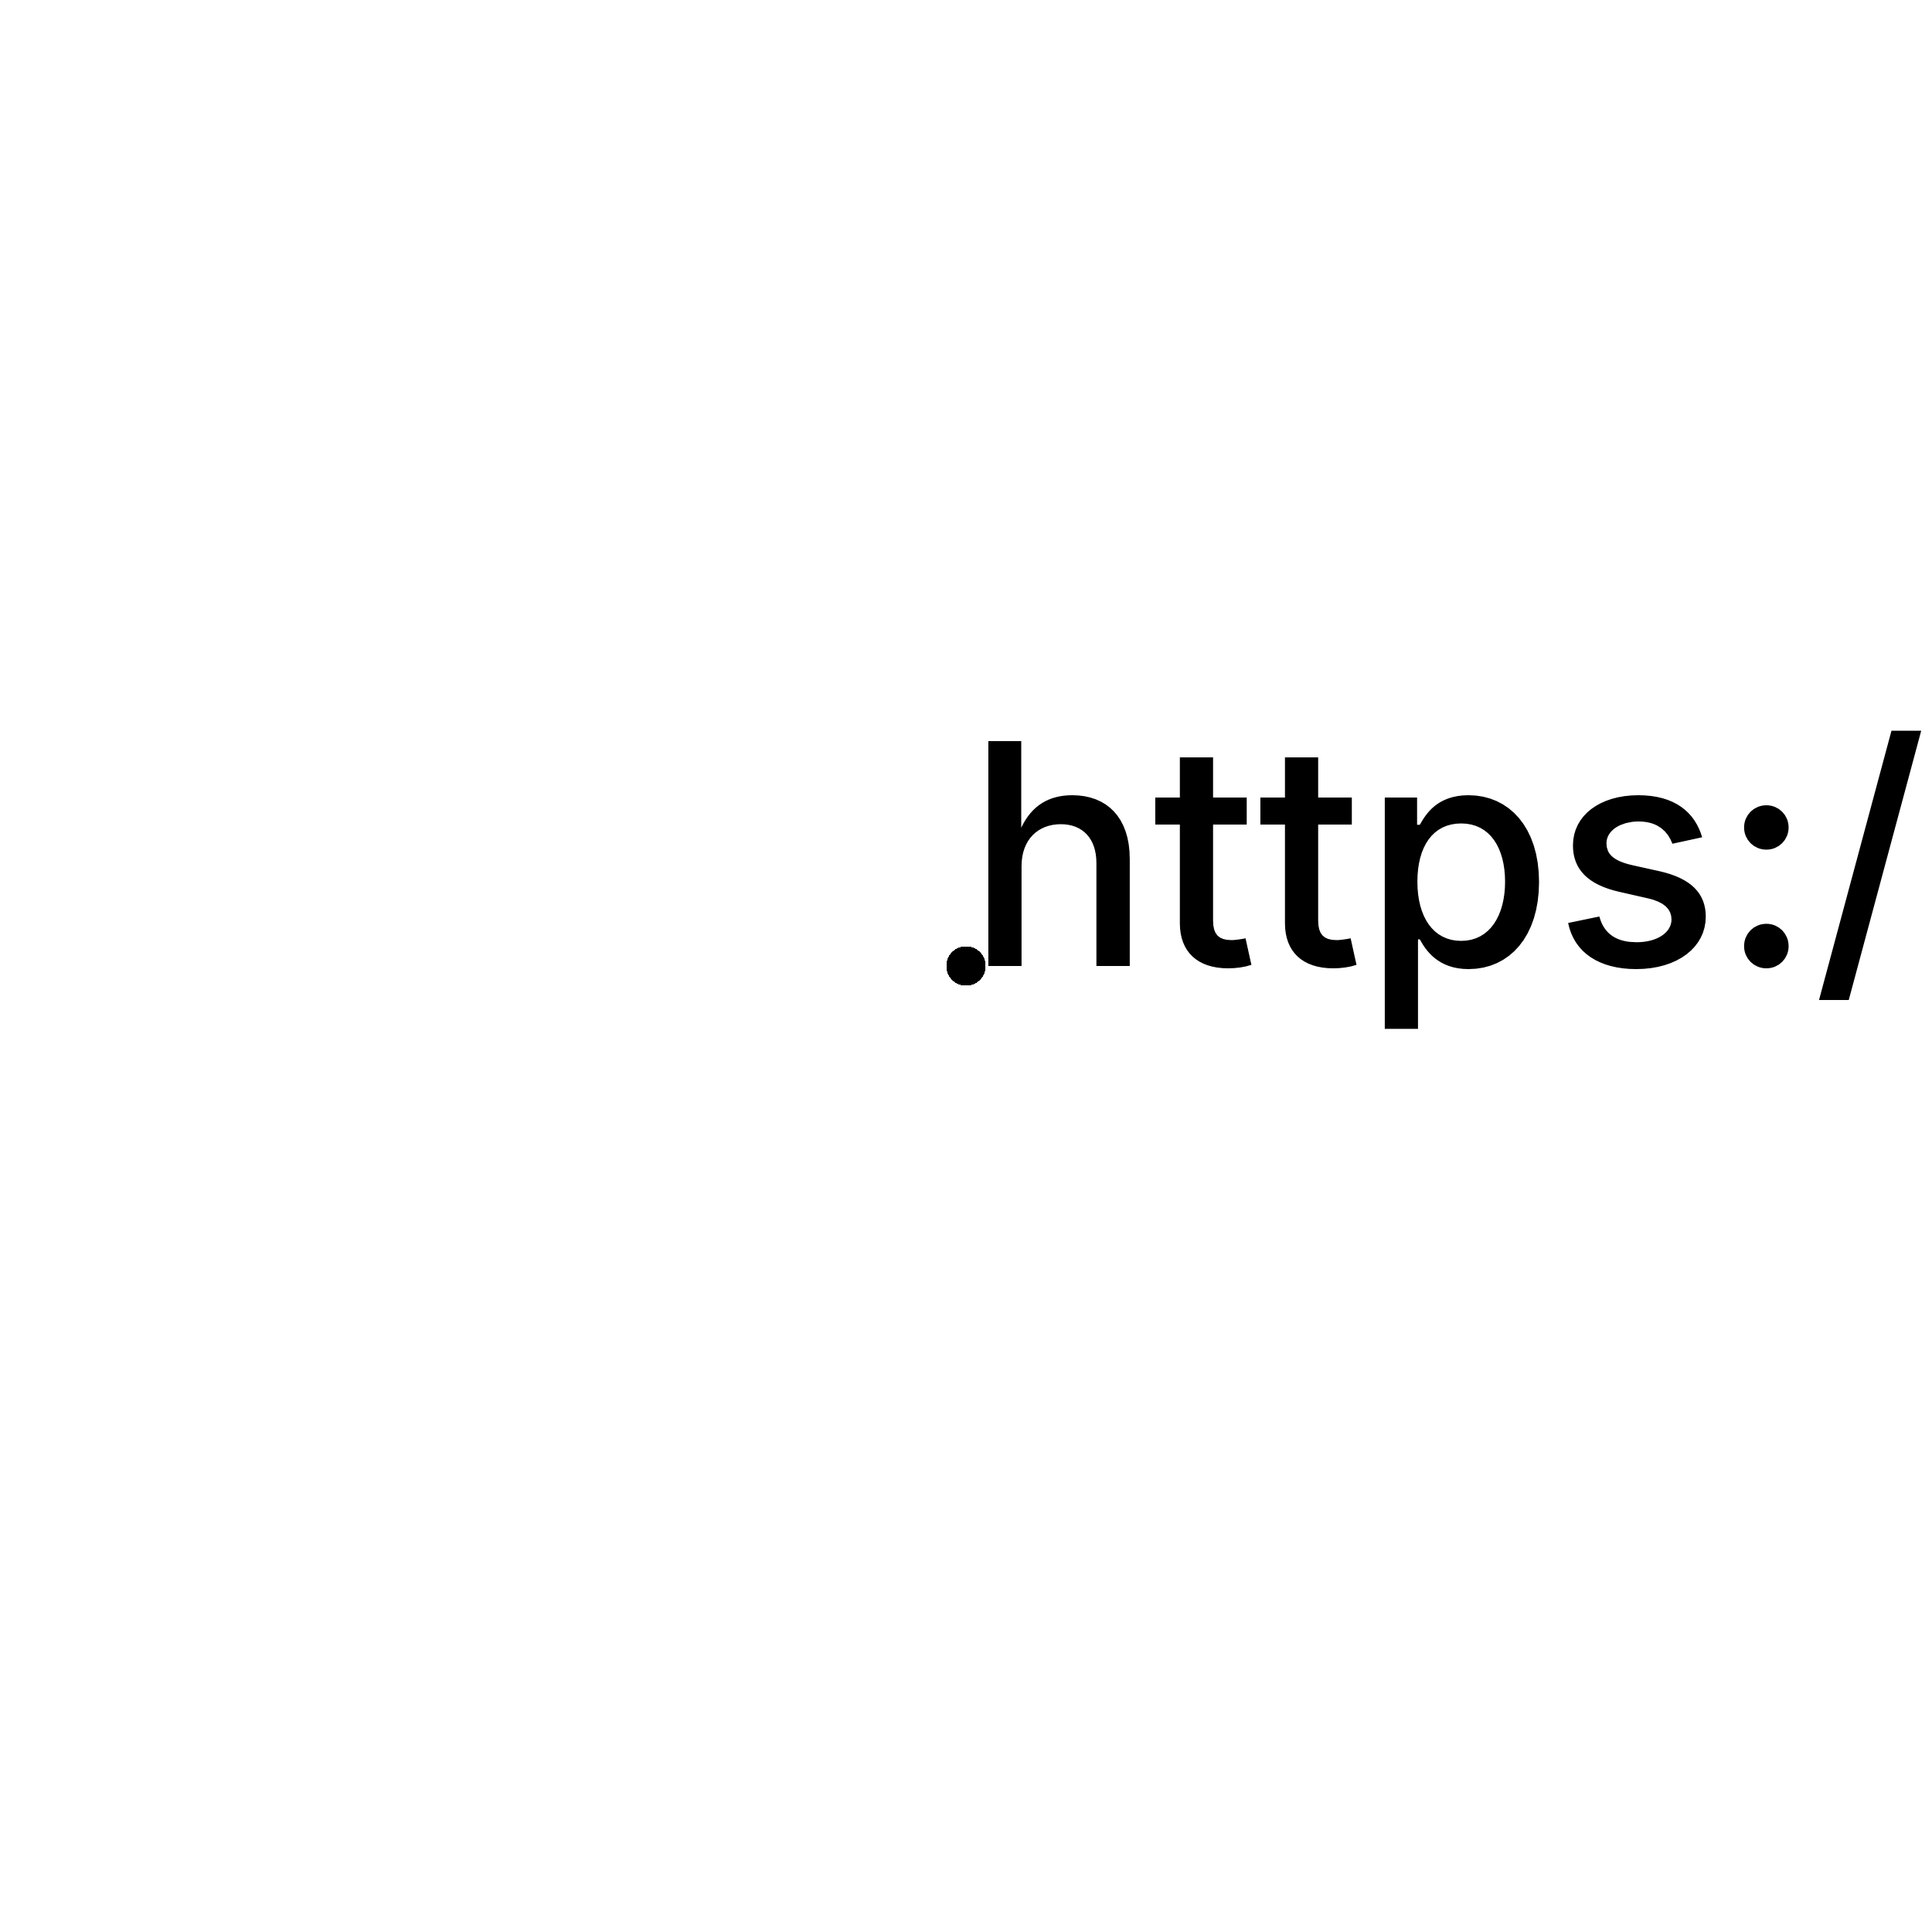 <?xml version="1.0" encoding="UTF-8"?>
<!DOCTYPE svg>
<svg
  data-animation-duration="240s"
  viewBox="-50 -50 100 100"
>
  <title>
    ANIMATION 30 - VARIATION E
  </title>
  <desc>
    <p>See this animation in action here: <a href="https://andrew.wang-hoyer.com/experiments/svg-animations/30/e" target="_blank" rel="noopener">https://andrew.wang-hoyer.com/experiments/svg-animations/30/e</a>.</p>
    <p>Generator source code : <a href="https://github.com/ndrwhr/svg-animation-src/tree/master/site/_svgs/generators/animations/30/e.js" target="_blank" rel="noopener">https://github.com/ndrwhr/svg-animation-src/tree/master/site/_svgs/generators/animations/30/e.js</a>.</p>
    <p>All generated files and source code are released under the following license:</p>
    <p>MIT License</p>
    <p>Copyright (c) 2018-present Andrew Hoyer</p>
    <p>Permission is hereby granted, free of charge, to any person obtaining a copy of this software and associated documentation files (the &quot;Software&quot;), to deal in the Software without restriction, including without limitation the rights to use, copy, modify, merge, publish, distribute, sublicense, and/or sell copies of the Software, and to permit persons to whom the Software is furnished to do so, subject to the following conditions:</p>
    <p>The above copyright notice and this permission notice shall be included in all copies or substantial portions of the Software.</p>
    <p>THE SOFTWARE IS PROVIDED &quot;AS IS&quot;, WITHOUT WARRANTY OF ANY KIND, EXPRESS OR IMPLIED, INCLUDING BUT NOT LIMITED TO THE WARRANTIES OF MERCHANTABILITY, FITNESS FOR A PARTICULAR PURPOSE AND NONINFRINGEMENT. IN NO EVENT SHALL THE AUTHORS OR COPYRIGHT HOLDERS BE LIABLE FOR ANY CLAIM, DAMAGES OR OTHER LIABILITY, WHETHER IN AN ACTION OF CONTRACT, TORT OR OTHERWISE, ARISING FROM, OUT OF OR IN CONNECTION WITH THE SOFTWARE OR THE USE OR OTHER DEALINGS IN THE SOFTWARE.</p>
  </desc>
  <style>
    /* <![CDATA[ */
      .svg-30-e-circle {
        stroke: none;
        fill: black;
        stroke-width: .2;
        animation: svg-30-e-circle-anim 240s linear infinite;
      }
      
      @keyframes svg-30-e-circle-anim {
        0% {
          transform: translate(0%, 13.281%);
        }
      
        0.1% {
          transform: translate(1.812%, 18.291%);
        }
      
        0.2% {
          transform: translate(6.281%, 23.123%);
        }
      
        0.3% {
          transform: translate(11.101%, 27.607%);
        }
      
        0.4% {
          transform: translate(13.985%, 31.583%);
        }
      
        0.5% {
          transform: translate(13.838%, 34.91%);
        }
      
        0.6% {
          transform: translate(11.009%, 37.472%);
        }
      
        0.7% {
          transform: translate(6.623%, 39.176%);
        }
      
        0.8% {
          transform: translate(1.679%, 39.963%);
        }
      
        0.9% {
          transform: translate(-3.35%, 39.805%);
        }
      
        1% {
          transform: translate(-8.186%, 38.707%);
        }
      
        1.1% {
          transform: translate(-12.186%, 36.709%);
        }
      
        1.2% {
          transform: translate(-14.228%, 33.88%);
        }
      
        1.3% {
          transform: translate(-13.339%, 30.322%);
        }
      
        1.4% {
          transform: translate(-9.613%, 26.159%);
        }
      
        1.5% {
          transform: translate(-4.624%, 21.541%);
        }
      
        1.6% {
          transform: translate(-0.827%, 16.629%);
        }
      
        1.7% {
          transform: translate(-0.21%, 11.599%);
        }
      
        1.8% {
          transform: translate(-3.104%, 6.629%);
        }
      
        1.9% {
          transform: translate(-7.976%, 1.893%);
        }
      
        2% {
          transform: translate(-12.363%, -2.439%);
        }
      
        2.1% {
          transform: translate(-14.282%, -6.215%);
        }
      
        2.2% {
          transform: translate(-13.144%, -9.301%);
        }
      
        2.3% {
          transform: translate(-9.661%, -11.587%);
        }
      
        2.4% {
          transform: translate(-5.003%, -12.993%);
        }
      
        2.5% {
          transform: translate(-4.911052135434229e-15%, -13.469%);
        }
      
        2.6% {
          transform: translate(5.003%, -12.998%);
        }
      
        2.7% {
          transform: translate(9.661%, -11.597%);
        }
      
        2.8% {
          transform: translate(13.144%, -9.316%);
        }
      
        2.9% {
          transform: translate(14.282%, -6.236%);
        }
      
        3% {
          transform: translate(12.363%, -2.466%);
        }
      
        3.1% {
          transform: translate(7.976%, 1.861%);
        }
      
        3.2% {
          transform: translate(3.104%, 6.59%);
        }
      
        3.3% {
          transform: translate(.21%, 11.555%);
        }
      
        3.4% {
          transform: translate(.827%, 16.578%);
        }
      
        3.5% {
          transform: translate(4.624%, 21.482%);
        }
      
        3.6% {
          transform: translate(9.613%, 26.093%);
        }
      
        3.7% {
          transform: translate(13.339%, 30.247%);
        }
      
        3.8% {
          transform: translate(14.228%, 33.797%);
        }
      
        3.9% {
          transform: translate(12.186%, 36.617%);
        }
      
        4% {
          transform: translate(8.186%, 38.605%);
        }
      
        4.1% {
          transform: translate(3.35%, 39.693%);
        }
      
        4.2% {
          transform: translate(-1.679%, 39.839%);
        }
      
        4.3% {
          transform: translate(-6.623%, 39.04%);
        }
      
        4.4% {
          transform: translate(-11.009%, 37.323%);
        }
      
        4.5% {
          transform: translate(-13.838%, 34.748%);
        }
      
        4.6% {
          transform: translate(-13.985%, 31.406%);
        }
      
        4.7% {
          transform: translate(-11.101%, 27.415%);
        }
      
        4.8% {
          transform: translate(-6.281%, 22.915%);
        }
      
        4.9% {
          transform: translate(-1.812%, 18.066%);
        }
      
        5% {
          transform: translate(0%, 13.038%);
        }
      
        5.1% {
          transform: translate(-1.812%, 8.009%);
        }
      
        5.2% {
          transform: translate(-6.281%, 3.156%);
        }
      
        5.3% {
          transform: translate(-11.101%, -1.349%);
        }
      
        5.4% {
          transform: translate(-13.985%, -5.348%);
        }
      
        5.5% {
          transform: translate(-13.838%, -8.699%);
        }
      
        5.6% {
          transform: translate(-11.009%, -11.286%);
        }
      
        5.7% {
          transform: translate(-6.623%, -13.017%);
        }
      
        5.8% {
          transform: translate(-1.679%, -13.832%);
        }
      
        5.9% {
          transform: translate(3.35%, -13.703%);
        }
      
        6% {
          transform: translate(8.186%, -12.636%);
        }
      
        6.1% {
          transform: translate(12.186%, -10.669%);
        }
      
        6.2% {
          transform: translate(14.228%, -7.874%);
        }
      
        6.3% {
          transform: translate(13.339%, -4.351%);
        }
      
        6.4% {
          transform: translate(9.613%, -0.225%);
        }
      
        6.5% {
          transform: translate(4.624%, 4.355%);
        }
      
        6.6% {
          transform: translate(.827%, 9.226%);
        }
      
        6.7% {
          transform: translate(.21%, 14.215%);
        }
      
        6.8% {
          transform: translate(3.104%, 19.142%);
        }
      
        6.9% {
          transform: translate(7.976%, 23.832%);
        }
      
        7% {
          transform: translate(12.363%, 28.117%);
        }
      
        7.1% {
          transform: translate(14.282%, 31.844%);
        }
      
        7.2% {
          transform: translate(13.144%, 34.878%);
        }
      
        7.3% {
          transform: translate(9.661%, 37.111%);
        }
      
        7.4% {
          transform: translate(5.003%, 38.462%);
        }
      
        7.5% {
          transform: translate(1.473315894740153e-14%, 38.88%);
        }
      
        7.6% {
          transform: translate(-5.003%, 38.35%);
        }
      
        7.7% {
          transform: translate(-9.661%, 36.887%);
        }
      
        7.8% {
          transform: translate(-13.144%, 34.542%);
        }
      
        7.9% {
          transform: translate(-14.282%, 31.395%);
        }
      
        8% {
          transform: translate(-12.363%, 27.556%);
        }
      
        8.1% {
          transform: translate(-7.976%, 23.158%);
        }
      
        8.2% {
          transform: translate(-3.104%, 18.354%);
        }
      
        8.3% {
          transform: translate(-0.21%, 13.313%);
        }
      
        8.4% {
          transform: translate(-0.827%, 8.211%);
        }
      
        8.5% {
          transform: translate(-4.624%, 3.225%);
        }
      
        8.6% {
          transform: translate(-9.613%, -1.47%);
        }
      
        8.7% {
          transform: translate(-13.339%, -5.712%);
        }
      
        8.8% {
          transform: translate(-14.228%, -9.352%);
        }
      
        8.9% {
          transform: translate(-12.186%, -12.264%);
        }
      
        9% {
          transform: translate(-8.186%, -14.348%);
        }
      
        9.1% {
          transform: translate(-3.35%, -15.534%);
        }
      
        9.2% {
          transform: translate(1.679%, -15.783%);
        }
      
        9.3% {
          transform: translate(6.623%, -15.089%);
        }
      
        9.4% {
          transform: translate(11.009%, -13.48%);
        }
      
        9.5% {
          transform: translate(13.838%, -11.016%);
        }
      
        9.6% {
          transform: translate(13.985%, -7.788%);
        }
      
        9.7% {
          transform: translate(11.101%, -3.914%);
        }
      
        9.8% {
          transform: translate(6.281%, .465%);
        }
      
        9.9% {
          transform: translate(1.812%, 5.19%);
        }
      
        10% {
          transform: translate(0%, 10.09%);
        }
      
        10.1% {
          transform: translate(1.812%, 14.988%);
        }
      
        10.2% {
          transform: translate(6.281%, 19.706%);
        }
      
        10.3% {
          transform: translate(11.101%, 24.074%);
        }
      
        10.4% {
          transform: translate(13.985%, 27.931%);
        }
      
        10.5% {
          transform: translate(13.838%, 31.137%);
        }
      
        10.6% {
          transform: translate(11.009%, 33.575%);
        }
      
        10.7% {
          transform: translate(6.623%, 35.154%);
        }
      
        10.8% {
          transform: translate(1.679%, 35.813%);
        }
      
        10.9% {
          transform: translate(-3.35%, 35.525%);
        }
      
        11% {
          transform: translate(-8.186%, 34.294%);
        }
      
        11.1% {
          transform: translate(-12.186%, 32.16%);
        }
      
        11.2% {
          transform: translate(-14.228%, 29.194%);
        }
      
        11.3% {
          transform: translate(-13.339%, 25.496%);
        }
      
        11.4% {
          transform: translate(-9.613%, 21.192%);
        }
      
        11.5% {
          transform: translate(-4.624%, 16.43%);
        }
      
        11.6% {
          transform: translate(-0.827%, 11.372%);
        }
      
        11.7% {
          transform: translate(-0.21%, 6.193%);
        }
      
        11.8% {
          transform: translate(-3.104%, 1.072%);
        }
      
        11.9% {
          transform: translate(-7.976%, -3.816%);
        }
      
        12% {
          transform: translate(-12.363%, -8.303%);
        }
      
        12.1% {
          transform: translate(-14.282%, -12.236%);
        }
      
        12.2% {
          transform: translate(-13.144%, -15.481%);
        }
      
        12.3% {
          transform: translate(-9.661%, -17.928%);
        }
      
        12.4% {
          transform: translate(-5.003%, -19.496%);
        }
      
        12.5% {
          transform: translate(-7.204532245308828e-14%, -20.137%);
        }
      
        12.6% {
          transform: translate(5.003%, -19.832%);
        }
      
        12.7% {
          transform: translate(9.661%, -18.599%);
        }
      
        12.8% {
          transform: translate(13.144%, -16.488%);
        }
      
        12.9% {
          transform: translate(14.282%, -13.579%);
        }
      
        13% {
          transform: translate(12.363%, -9.982%);
        }
      
        13.1% {
          transform: translate(7.976%, -5.83%);
        }
      
        13.2% {
          transform: translate(3.104%, -1.277%);
        }
      
        13.3% {
          transform: translate(.21%, 3.51%);
        }
      
        13.4% {
          transform: translate(.827%, 8.355%);
        }
      
        13.5% {
          transform: translate(4.624%, 13.079%);
        }
      
        13.6% {
          transform: translate(9.613%, 17.509%);
        }
      
        13.7% {
          transform: translate(13.339%, 21.48%);
        }
      
        13.8% {
          transform: translate(14.228%, 24.846%);
        }
      
        13.9% {
          transform: translate(12.186%, 27.481%);
        }
      
        14% {
          transform: translate(8.186%, 29.284%);
        }
      
        14.1% {
          transform: translate(3.35%, 30.185%);
        }
      
        14.2% {
          transform: translate(-1.679%, 30.145%);
        }
      
        14.3% {
          transform: translate(-6.623%, 29.158%);
        }
      
        14.4% {
          transform: translate(-11.009%, 27.253%);
        }
      
        14.5% {
          transform: translate(-13.838%, 24.489%);
        }
      
        14.6% {
          transform: translate(-13.985%, 20.957%);
        }
      
        14.7% {
          transform: translate(-11.101%, 16.776%);
        }
      
        14.8% {
          transform: translate(-6.281%, 12.087%);
        }
      
        14.9% {
          transform: translate(-1.812%, 7.047%);
        }
      
        15% {
          transform: translate(0%, 1.829%);
        }
      
        15.1% {
          transform: translate(-1.812%, -3.39%);
        }
      
        15.2% {
          transform: translate(-6.281%, -8.433%);
        }
      
        15.3% {
          transform: translate(-11.101%, -13.128%);
        }
      
        15.4% {
          transform: translate(-13.985%, -17.316%);
        }
      
        15.5% {
          transform: translate(-13.838%, -20.857%);
        }
      
        15.6% {
          transform: translate(-11.009%, -23.633%);
        }
      
        15.7% {
          transform: translate(-6.623%, -25.552%);
        }
      
        15.8% {
          transform: translate(-1.679%, -26.555%);
        }
      
        15.9% {
          transform: translate(3.35%, -26.613%);
        }
      
        16% {
          transform: translate(8.186%, -25.731%);
        }
      
        16.1% {
          transform: translate(12.186%, -23.95%);
        }
      
        16.2% {
          transform: translate(14.228%, -21.339%);
        }
      
        16.3% {
          transform: translate(13.339%, -17.998%);
        }
      
        16.4% {
          transform: translate(9.613%, -14.054%);
        }
      
        16.5% {
          transform: translate(4.624%, -9.654%);
        }
      
        16.6% {
          transform: translate(.827%, -4.962%);
        }
      
        16.7% {
          transform: translate(.21%, -0.151%);
        }
      
        16.8% {
          transform: translate(3.104%, 4.601%);
        }
      
        16.9% {
          transform: translate(7.976%, 9.117%);
        }
      
        17% {
          transform: translate(12.363%, 13.231%);
        }
      
        17.1% {
          transform: translate(14.282%, 16.787%);
        }
      
        17.2% {
          transform: translate(13.144%, 19.654%);
        }
      
        17.3% {
          transform: translate(9.661%, 21.721%);
        }
      
        17.4% {
          transform: translate(5.003%, 22.909%);
        }
      
        17.5% {
          transform: translate(-1.3112688357548066e-14%, 23.166%);
        }
      
        17.6% {
          transform: translate(-5.003%, 22.477%);
        }
      
        17.7% {
          transform: translate(-9.661%, 20.858%);
        }
      
        17.8% {
          transform: translate(-13.144%, 18.36%);
        }
      
        17.9% {
          transform: translate(-14.282%, 15.063%);
        }
      
        18% {
          transform: translate(-12.363%, 11.076%);
        }
      
        18.1% {
          transform: translate(-7.976%, 6.533%);
        }
      
        18.2% {
          transform: translate(-3.104%, 1.588%);
        }
      
        18.3% {
          transform: translate(-0.21%, -3.591%);
        }
      
        18.4% {
          transform: translate(-0.827%, -8.828%);
        }
      
        18.5% {
          transform: translate(-4.624%, -13.946%);
        }
      
        18.6% {
          transform: translate(-9.613%, -18.77%);
        }
      
        18.7% {
          transform: translate(-13.339%, -23.136%);
        }
      
        18.8% {
          transform: translate(-14.228%, -26.897%);
        }
      
        18.9% {
          transform: translate(-12.186%, -29.926%);
        }
      
        19% {
          transform: translate(-8.186%, -32.124%);
        }
      
        19.1% {
          transform: translate(-3.35%, -33.42%);
        }
      
        19.2% {
          transform: translate(1.679%, -33.774%);
        }
      
        19.3% {
          transform: translate(6.623%, -33.181%);
        }
      
        19.4% {
          transform: translate(11.009%, -31.669%);
        }
      
        19.5% {
          transform: translate(13.838%, -29.298%);
        }
      
        19.6% {
          transform: translate(13.985%, -26.159%);
        }
      
        19.7% {
          transform: translate(11.101%, -22.37%);
        }
      
        19.8% {
          transform: translate(6.281%, -18.071%);
        }
      
        19.9% {
          transform: translate(1.812%, -13.421%);
        }
      
        20% {
          transform: translate(0%, -8.591%);
        }
      
        20.1% {
          transform: translate(1.812%, -3.759%);
        }
      
        20.2% {
          transform: translate(6.281%, .898%);
        }
      
        20.3% {
          transform: translate(11.101%, 5.209%);
        }
      
        20.4% {
          transform: translate(13.985%, 9.015%);
        }
      
        20.5% {
          transform: translate(13.838%, 12.175%);
        }
      
        20.6% {
          transform: translate(11.009%, 14.572%);
        }
      
        20.7% {
          transform: translate(6.623%, 16.115%);
        }
      
        20.8% {
          transform: translate(1.679%, 16.743%);
        }
      
        20.9% {
          transform: translate(-3.35%, 16.429%);
        }
      
        21% {
          transform: translate(-8.186%, 15.178%);
        }
      
        21.1% {
          transform: translate(-12.186%, 13.029%);
        }
      
        21.2% {
          transform: translate(-14.228%, 10.053%);
        }
      
        21.3% {
          transform: translate(-13.339%, 6.351%);
        }
      
        21.4% {
          transform: translate(-9.613%, 2.048%);
        }
      
        21.5% {
          transform: translate(-4.624%, -2.708%);
        }
      
        21.6% {
          transform: translate(-0.827%, -7.753%);
        }
      
        21.7% {
          transform: translate(-0.21%, -12.914%);
        }
      
        21.8% {
          transform: translate(-3.104%, -18.012%);
        }
      
        21.9% {
          transform: translate(-7.976%, -22.871%);
        }
      
        22% {
          transform: translate(-12.363%, -27.323%);
        }
      
        22.1% {
          transform: translate(-14.282%, -31.215%);
        }
      
        22.2% {
          transform: translate(-13.144%, -34.413%);
        }
      
        22.3% {
          transform: translate(-9.661%, -36.808%);
        }
      
        22.4% {
          transform: translate(-5.003%, -38.318%);
        }
      
        22.5% {
          transform: translate(-9.168952760669342e-14%, -38.895%);
        }
      
        22.6% {
          transform: translate(5.003%, -38.521%);
        }
      
        22.7% {
          transform: translate(9.661%, -37.213%);
        }
      
        22.8% {
          transform: translate(13.144%, -35.02%);
        }
      
        22.9% {
          transform: translate(14.282%, -32.024%);
        }
      
        23% {
          transform: translate(12.363%, -28.334%);
        }
      
        23.1% {
          transform: translate(7.976%, -24.083%);
        }
      
        23.2% {
          transform: translate(3.104%, -19.425%);
        }
      
        23.3% {
          transform: translate(.21%, -14.527%);
        }
      
        23.4% {
          transform: translate(.827%, -9.566%);
        }
      
        23.5% {
          transform: translate(4.624%, -4.72%);
        }
      
        23.6% {
          transform: translate(9.613%, -0.163%);
        }
      
        23.7% {
          transform: translate(13.339%, 3.943%);
        }
      
        23.8% {
          transform: translate(14.228%, 7.449%);
        }
      
        23.9% {
          transform: translate(12.186%, 10.229%);
        }
      
        24% {
          transform: translate(8.186%, 12.183%);
        }
      
        24.1% {
          transform: translate(3.35%, 13.241%);
        }
      
        24.2% {
          transform: translate(-1.679%, 13.364%);
        }
      
        24.3% {
          transform: translate(-6.623%, 12.545%);
        }
      
        24.4% {
          transform: translate(-11.009%, 10.813%);
        }
      
        24.5% {
          transform: translate(-13.838%, 8.228%);
        }
      
        24.6% {
          transform: translate(-13.985%, 4.882%);
        }
      
        24.7% {
          transform: translate(-11.101%, .891%);
        }
      
        24.8% {
          transform: translate(-6.281%, -3.603%);
        }
      
        24.9% {
          transform: translate(-1.812%, -8.441%);
        }
      
        25% {
          transform: translate(0%, -13.453%);
        }
      
        25.1% {
          transform: translate(-1.812%, -18.46%);
        }
      
        25.2% {
          transform: translate(-6.281%, -23.286%);
        }
      
        25.3% {
          transform: translate(-11.101%, -27.759%);
        }
      
        25.4% {
          transform: translate(-13.985%, -31.72%);
        }
      
        25.5% {
          transform: translate(-13.838%, -35.029%);
        }
      
        25.6% {
          transform: translate(-11.009%, -37.567%);
        }
      
        25.7% {
          transform: translate(-6.623%, -39.244%);
        }
      
        25.8% {
          transform: translate(-1.679%, -40%);
        }
      
        25.9% {
          transform: translate(3.35%, -39.806%);
        }
      
        26% {
          transform: translate(8.186%, -38.669%);
        }
      
        26.1% {
          transform: translate(12.186%, -36.626%);
        }
      
        26.2% {
          transform: translate(14.228%, -33.75%);
        }
      
        26.3% {
          transform: translate(13.339%, -30.14%);
        }
      
        26.4% {
          transform: translate(9.613%, -25.921%);
        }
      
        26.5% {
          transform: translate(4.624%, -21.243%);
        }
      
        26.6% {
          transform: translate(.827%, -16.268%);
        }
      
        26.7% {
          transform: translate(.21%, -11.17%);
        }
      
        26.8% {
          transform: translate(3.104%, -6.128%);
        }
      
        26.9% {
          transform: translate(7.976%, -1.317%);
        }
      
        27% {
          transform: translate(12.363%, 3.094%);
        }
      
        27.1% {
          transform: translate(14.282%, 6.953%);
        }
      
        27.2% {
          transform: translate(13.144%, 10.125%);
        }
      
        27.3% {
          transform: translate(9.661%, 12.501%);
        }
      
        27.4% {
          transform: translate(5.003%, 14.001%);
        }
      
        27.5% {
          transform: translate(6.531521878254745e-15%, 14.574%);
        }
      
        27.6% {
          transform: translate(-5.003%, 14.204%);
        }
      
        27.7% {
          transform: translate(-9.661%, 12.906%);
        }
      
        27.8% {
          transform: translate(-13.144%, 10.733%);
        }
      
        27.9% {
          transform: translate(-14.282%, 7.762%);
        }
      
        28% {
          transform: translate(-12.363%, 4.106%);
        }
      
        28.1% {
          transform: translate(-7.976%, -0.105%);
        }
      
        28.2% {
          transform: translate(-3.104%, -4.714%);
        }
      
        28.3% {
          transform: translate(-0.21%, -9.556%);
        }
      
        28.4% {
          transform: translate(-0.827%, -14.455%);
        }
      
        28.5% {
          transform: translate(-4.624%, -19.231%);
        }
      
        28.6% {
          transform: translate(-9.613%, -23.711%);
        }
      
        28.7% {
          transform: translate(-13.339%, -27.731%);
        }
      
        28.8% {
          transform: translate(-14.228%, -31.145%);
        }
      
        28.9% {
          transform: translate(-12.186%, -33.826%);
        }
      
        29% {
          transform: translate(-8.186%, -35.674%);
        }
      
        29.1% {
          transform: translate(-3.35%, -36.619%);
        }
      
        29.2% {
          transform: translate(1.679%, -36.621%);
        }
      
        29.3% {
          transform: translate(6.623%, -35.674%);
        }
      
        29.4% {
          transform: translate(11.009%, -33.808%);
        }
      
        29.5% {
          transform: translate(13.838%, -31.082%);
        }
      
        29.6% {
          transform: translate(13.985%, -27.587%);
        }
      
        29.7% {
          transform: translate(11.101%, -23.441%);
        }
      
        29.8% {
          transform: translate(6.281%, -18.785%);
        }
      
        29.9% {
          transform: translate(1.812%, -13.778%);
        }
      
        30% {
          transform: translate(0%, -8.591%);
        }
      
        30.1% {
          transform: translate(1.812%, -3.402%);
        }
      
        30.2% {
          transform: translate(6.281%, 1.613%);
        }
      
        30.3% {
          transform: translate(11.101%, 6.28%);
        }
      
        30.4% {
          transform: translate(13.985%, 10.443%);
        }
      
        30.5% {
          transform: translate(13.838%, 13.959%);
        }
      
        30.6% {
          transform: translate(11.009%, 16.711%);
        }
      
        30.7% {
          transform: translate(6.623%, 18.608%);
        }
      
        30.8% {
          transform: translate(1.679%, 19.589%);
        }
      
        30.9% {
          transform: translate(-3.35%, 19.628%);
        }
      
        31% {
          transform: translate(-8.186%, 18.728%);
        }
      
        31.1% {
          transform: translate(-12.186%, 16.929%);
        }
      
        31.2% {
          transform: translate(-14.228%, 14.302%);
        }
      
        31.3% {
          transform: translate(-13.339%, 10.947%);
        }
      
        31.4% {
          transform: translate(-9.613%, 6.989%);
        }
      
        31.5% {
          transform: translate(-4.624%, 2.577%);
        }
      
        31.6% {
          transform: translate(-0.827%, -2.127%);
        }
      
        31.7% {
          transform: translate(-0.21%, -6.948%);
        }
      
        31.8% {
          transform: translate(-3.104%, -11.709%);
        }
      
        31.9% {
          transform: translate(-7.976%, -16.233%);
        }
      
        32% {
          transform: translate(-12.363%, -20.353%);
        }
      
        32.1% {
          transform: translate(-14.282%, -23.915%);
        }
      
        32.2% {
          transform: translate(-13.144%, -26.785%);
        }
      
        32.3% {
          transform: translate(-9.661%, -28.856%);
        }
      
        32.4% {
          transform: translate(-5.003%, -30.045%);
        }
      
        32.5% {
          transform: translate(-1.1133373953656212e-13%, -30.303%);
        }
      
        32.6% {
          transform: translate(5.003%, -29.613%);
        }
      
        32.7% {
          transform: translate(9.661%, -27.993%);
        }
      
        32.8% {
          transform: translate(13.144%, -25.491%);
        }
      
        32.9% {
          transform: translate(14.282%, -22.19%);
        }
      
        33% {
          transform: translate(12.363%, -18.198%);
        }
      
        33.1% {
          transform: translate(7.976%, -13.649%);
        }
      
        33.2% {
          transform: translate(3.104%, -8.696%);
        }
      
        33.3% {
          transform: translate(.21%, -3.508%);
        }
      
        33.4% {
          transform: translate(.827%, 1.74%);
        }
      
        33.5% {
          transform: translate(4.624%, 6.868%);
        }
      
        33.6% {
          transform: translate(9.613%, 11.704%);
        }
      
        33.7% {
          transform: translate(13.339%, 16.084%);
        }
      
        33.8% {
          transform: translate(14.228%, 19.86%);
        }
      
        33.9% {
          transform: translate(12.186%, 22.905%);
        }
      
        34% {
          transform: translate(8.186%, 25.121%);
        }
      
        34.1% {
          transform: translate(3.35%, 26.435%);
        }
      
        34.2% {
          transform: translate(-1.679%, 26.809%);
        }
      
        34.3% {
          transform: translate(-6.623%, 26.237%);
        }
      
        34.4% {
          transform: translate(-11.009%, 24.747%);
        }
      
        34.5% {
          transform: translate(-13.838%, 22.4%);
        }
      
        34.6% {
          transform: translate(-13.985%, 19.286%);
        }
      
        34.7% {
          transform: translate(-11.101%, 15.522%);
        }
      
        34.8% {
          transform: translate(-6.281%, 11.25%);
        }
      
        34.9% {
          transform: translate(-1.812%, 6.629%);
        }
      
        35% {
          transform: translate(0%, 1.829%);
        }
      
        35.1% {
          transform: translate(-1.812%, -2.972%);
        }
      
        35.2% {
          transform: translate(-6.281%, -7.597%);
        }
      
        35.3% {
          transform: translate(-11.101%, -11.874%);
        }
      
        35.4% {
          transform: translate(-13.985%, -15.645%);
        }
      
        35.5% {
          transform: translate(-13.838%, -18.768%);
        }
      
        35.6% {
          transform: translate(-11.009%, -21.127%);
        }
      
        35.7% {
          transform: translate(-6.623%, -22.631%);
        }
      
        35.8% {
          transform: translate(-1.679%, -23.218%);
        }
      
        35.9% {
          transform: translate(3.35%, -22.862%);
        }
      
        36% {
          transform: translate(8.186%, -21.568%);
        }
      
        36.1% {
          transform: translate(12.186%, -19.374%);
        }
      
        36.2% {
          transform: translate(14.228%, -16.352%);
        }
      
        36.3% {
          transform: translate(13.339%, -12.602%);
        }
      
        36.4% {
          transform: translate(9.613%, -8.25%);
        }
      
        36.5% {
          transform: translate(4.624%, -3.444%);
        }
      
        36.6% {
          transform: translate(.827%, 1.653%);
        }
      
        36.7% {
          transform: translate(.21%, 6.868%);
        }
      
        36.8% {
          transform: translate(3.104%, 12.021%);
        }
      
        36.9% {
          transform: translate(7.976%, 16.936%);
        }
      
        37% {
          transform: translate(12.363%, 21.446%);
        }
      
        37.1% {
          transform: translate(14.282%, 25.398%);
        }
      
        37.2% {
          transform: translate(13.144%, 28.657%);
        }
      
        37.3% {
          transform: translate(9.661%, 31.115%);
        }
      
        37.4% {
          transform: translate(5.003%, 32.69%);
        }
      
        37.5% {
          transform: translate(2.6175732114057557e-14%, 33.332%);
        }
      
        37.6% {
          transform: translate(-5.003%, 33.026%);
        }
      
        37.7% {
          transform: translate(-9.661%, 31.787%);
        }
      
        37.8% {
          transform: translate(-13.144%, 29.665%);
        }
      
        37.9% {
          transform: translate(-14.282%, 26.741%);
        }
      
        38% {
          transform: translate(-12.363%, 23.125%);
        }
      
        38.1% {
          transform: translate(-7.976%, 18.95%);
        }
      
        38.2% {
          transform: translate(-3.104%, 14.369%);
        }
      
        38.3% {
          transform: translate(-0.21%, 9.551%);
        }
      
        38.4% {
          transform: translate(-0.827%, 4.671%);
        }
      
        38.5% {
          transform: translate(-4.624%, -0.093%);
        }
      
        38.6% {
          transform: translate(-9.613%, -4.567%);
        }
      
        38.7% {
          transform: translate(-13.339%, -8.586%);
        }
      
        38.8% {
          transform: translate(-14.228%, -12.004%);
        }
      
        38.9% {
          transform: translate(-12.186%, -14.695%);
        }
      
        39% {
          transform: translate(-8.186%, -16.558%);
        }
      
        39.1% {
          transform: translate(-3.35%, -17.523%);
        }
      
        39.2% {
          transform: translate(1.679%, -17.55%);
        }
      
        39.3% {
          transform: translate(6.623%, -16.635%);
        }
      
        39.4% {
          transform: translate(11.009%, -14.805%);
        }
      
        39.5% {
          transform: translate(13.838%, -12.12%);
        }
      
        39.6% {
          transform: translate(13.985%, -8.671%);
        }
      
        39.7% {
          transform: translate(11.101%, -4.577%);
        }
      
        39.8% {
          transform: translate(6.281%, .023%);
        }
      
        39.9% {
          transform: translate(1.812%, 4.969%);
        }
      
        40% {
          transform: translate(0%, 10.09%);
        }
      
        40.1% {
          transform: translate(1.812%, 15.209%);
        }
      
        40.2% {
          transform: translate(6.281%, 20.148%);
        }
      
        40.3% {
          transform: translate(11.101%, 24.736%);
        }
      
        40.4% {
          transform: translate(13.985%, 28.814%);
        }
      
        40.5% {
          transform: translate(13.838%, 32.242%);
        }
      
        40.6% {
          transform: translate(11.009%, 34.901%);
        }
      
        40.7% {
          transform: translate(6.623%, 36.7%);
        }
      
        40.8% {
          transform: translate(1.679%, 37.58%);
        }
      
        40.9% {
          transform: translate(-3.35%, 37.513%);
        }
      
        41% {
          transform: translate(-8.186%, 36.504%);
        }
      
        41.1% {
          transform: translate(-12.186%, 34.591%);
        }
      
        41.2% {
          transform: translate(-14.228%, 31.847%);
        }
      
        41.3% {
          transform: translate(-13.339%, 28.371%);
        }
      
        41.4% {
          transform: translate(-9.613%, 24.288%);
        }
      
        41.5% {
          transform: translate(-4.624%, 19.748%);
        }
      
        41.6% {
          transform: translate(-0.827%, 14.912%);
        }
      
        41.7% {
          transform: translate(-0.21%, 9.956%);
        }
      
        41.8% {
          transform: translate(-3.104%, 5.057%);
        }
      
        41.9% {
          transform: translate(-7.976%, .392%);
        }
      
        42% {
          transform: translate(-12.363%, -3.873%);
        }
      
        42.1% {
          transform: translate(-14.282%, -7.582%);
        }
      
        42.2% {
          transform: translate(-13.144%, -10.604%);
        }
      
        42.3% {
          transform: translate(-9.661%, -12.827%);
        }
      
        42.4% {
          transform: translate(-5.003%, -14.172%);
        }
      
        42.5% {
          transform: translate(-1.3097795146643083e-13%, -14.589%);
        }
      
        42.6% {
          transform: translate(5.003%, -14.06%);
        }
      
        42.7% {
          transform: translate(9.661%, -12.603%);
        }
      
        42.8% {
          transform: translate(13.144%, -10.267%);
        }
      
        42.9% {
          transform: translate(14.282%, -7.134%);
        }
      
        43% {
          transform: translate(12.363%, -3.311%);
        }
      
        43.1% {
          transform: translate(7.976%, 1.066%);
        }
      
        43.2% {
          transform: translate(3.104%, 5.845%);
        }
      
        43.3% {
          transform: translate(.21%, 10.857%);
        }
      
        43.4% {
          transform: translate(.827%, 15.928%);
        }
      
        43.5% {
          transform: translate(4.624%, 20.878%);
        }
      
        43.6% {
          transform: translate(9.613%, 25.534%);
        }
      
        43.7% {
          transform: translate(13.339%, 29.732%);
        }
      
        43.8% {
          transform: translate(14.228%, 33.325%);
        }
      
        43.9% {
          transform: translate(12.186%, 36.186%);
        }
      
        44% {
          transform: translate(8.186%, 38.217%);
        }
      
        44.1% {
          transform: translate(3.35%, 39.345%);
        }
      
        44.2% {
          transform: translate(-1.679%, 39.532%);
        }
      
        44.3% {
          transform: translate(-6.623%, 38.772%);
        }
      
        44.4% {
          transform: translate(-11.009%, 37.094%);
        }
      
        44.5% {
          transform: translate(-13.838%, 34.558%);
        }
      
        44.6% {
          transform: translate(-13.985%, 31.255%);
        }
      
        44.7% {
          transform: translate(-11.101%, 27.301%);
        }
      
        44.8% {
          transform: translate(-6.281%, 22.839%);
        }
      
        44.9% {
          transform: translate(-1.812%, 18.028%);
        }
      
        45% {
          transform: translate(0%, 13.038%);
        }
      
        45.1% {
          transform: translate(-1.812%, 8.046%);
        }
      
        45.2% {
          transform: translate(-6.281%, 3.232%);
        }
      
        45.3% {
          transform: translate(-11.101%, -1.235%);
        }
      
        45.4% {
          transform: translate(-13.985%, -5.196%);
        }
      
        45.5% {
          transform: translate(-13.838%, -8.509%);
        }
      
        45.6% {
          transform: translate(-11.009%, -11.057%);
        }
      
        45.7% {
          transform: translate(-6.623%, -12.749%);
        }
      
        45.8% {
          transform: translate(-1.679%, -13.524%);
        }
      
        45.9% {
          transform: translate(3.35%, -13.355%);
        }
      
        46% {
          transform: translate(8.186%, -12.247%);
        }
      
        46.1% {
          transform: translate(12.186%, -10.239%);
        }
      
        46.2% {
          transform: translate(14.228%, -7.401%);
        }
      
        46.3% {
          transform: translate(13.339%, -3.835%);
        }
      
        46.4% {
          transform: translate(9.613%, .334%);
        }
      
        46.5% {
          transform: translate(4.624%, 4.96%);
        }
      
        46.6% {
          transform: translate(.827%, 9.877%);
        }
      
        46.7% {
          transform: translate(.21%, 14.912%);
        }
      
        46.8% {
          transform: translate(3.104%, 19.888%);
        }
      
        46.9% {
          transform: translate(7.976%, 24.627%);
        }
      
        47% {
          transform: translate(12.363%, 28.963%);
        }
      
        47.1% {
          transform: translate(14.282%, 32.741%);
        }
      
        47.2% {
          transform: translate(13.144%, 35.829%);
        }
      
        47.3% {
          transform: translate(9.661%, 38.117%);
        }
      
        47.4% {
          transform: translate(5.003%, 39.524%);
        }
      
        47.5% {
          transform: translate(2.3578017251287e-13%, 40%);
        }
      
        47.6% {
          transform: translate(-5.003%, 39.529%);
        }
      
        47.7% {
          transform: translate(-9.661%, 38.127%);
        }
      
        47.8% {
          transform: translate(-13.144%, 35.845%);
        }
      
        47.9% {
          transform: translate(-14.282%, 32.762%);
        }
      
        48% {
          transform: translate(-12.363%, 28.989%);
        }
      
        48.1% {
          transform: translate(-7.976%, 24.659%);
        }
      
        48.2% {
          transform: translate(-3.104%, 19.926%);
        }
      
        48.3% {
          transform: translate(-0.21%, 14.957%);
        }
      
        48.4% {
          transform: translate(-0.827%, 9.928%);
        }
      
        48.5% {
          transform: translate(-4.624%, 5.018%);
        }
      
        48.6% {
          transform: translate(-9.613%, .4%);
        }
      
        48.7% {
          transform: translate(-13.339%, -3.761%);
        }
      
        48.8% {
          transform: translate(-14.228%, -7.319%);
        }
      
        48.9% {
          transform: translate(-12.186%, -10.147%);
        }
      
        49% {
          transform: translate(-8.186%, -12.145%);
        }
      
        49.1% {
          transform: translate(-3.35%, -13.243%);
        }
      
        49.2% {
          transform: translate(1.679%, -13.4%);
        }
      
        49.3% {
          transform: translate(6.623%, -12.613%);
        }
      
        49.4% {
          transform: translate(11.009%, -10.909%);
        }
      
        49.5% {
          transform: translate(13.838%, -8.347%);
        }
      
        49.6% {
          transform: translate(13.985%, -5.02%);
        }
      
        49.7% {
          transform: translate(11.101%, -1.044%);
        }
      
        49.8% {
          transform: translate(6.281%, 3.44%);
        }
      
        49.9% {
          transform: translate(1.812%, 8.272%);
        }
      
        50% {
          transform: translate(0%, 13.281%);
        }
      
        50.1% {
          transform: translate(1.812%, 18.291%);
        }
      
        50.2% {
          transform: translate(6.281%, 23.123%);
        }
      
        50.3% {
          transform: translate(11.101%, 27.607%);
        }
      
        50.4% {
          transform: translate(13.985%, 31.583%);
        }
      
        50.5% {
          transform: translate(13.838%, 34.91%);
        }
      
        50.6% {
          transform: translate(11.009%, 37.472%);
        }
      
        50.7% {
          transform: translate(6.623%, 39.176%);
        }
      
        50.8% {
          transform: translate(1.679%, 39.963%);
        }
      
        50.9% {
          transform: translate(-3.35%, 39.805%);
        }
      
        51% {
          transform: translate(-8.186%, 38.707%);
        }
      
        51.1% {
          transform: translate(-12.186%, 36.709%);
        }
      
        51.2% {
          transform: translate(-14.228%, 33.88%);
        }
      
        51.3% {
          transform: translate(-13.339%, 30.322%);
        }
      
        51.4% {
          transform: translate(-9.613%, 26.159%);
        }
      
        51.5% {
          transform: translate(-4.624%, 21.541%);
        }
      
        51.6% {
          transform: translate(-0.827%, 16.629%);
        }
      
        51.7% {
          transform: translate(-0.21%, 11.599%);
        }
      
        51.8% {
          transform: translate(-3.104%, 6.629%);
        }
      
        51.9% {
          transform: translate(-7.976%, 1.893%);
        }
      
        52% {
          transform: translate(-12.363%, -2.439%);
        }
      
        52.1% {
          transform: translate(-14.282%, -6.215%);
        }
      
        52.2% {
          transform: translate(-13.144%, -9.301%);
        }
      
        52.3% {
          transform: translate(-9.661%, -11.587%);
        }
      
        52.4% {
          transform: translate(-5.003%, -12.993%);
        }
      
        52.5% {
          transform: translate(3.933806676671009e-14%, -13.469%);
        }
      
        52.6% {
          transform: translate(5.003%, -12.998%);
        }
      
        52.7% {
          transform: translate(9.661%, -11.597%);
        }
      
        52.8% {
          transform: translate(13.144%, -9.316%);
        }
      
        52.9% {
          transform: translate(14.282%, -6.236%);
        }
      
        53% {
          transform: translate(12.363%, -2.466%);
        }
      
        53.1% {
          transform: translate(7.976%, 1.861%);
        }
      
        53.2% {
          transform: translate(3.104%, 6.59%);
        }
      
        53.3% {
          transform: translate(.21%, 11.555%);
        }
      
        53.4% {
          transform: translate(.827%, 16.578%);
        }
      
        53.5% {
          transform: translate(4.624%, 21.482%);
        }
      
        53.6% {
          transform: translate(9.613%, 26.093%);
        }
      
        53.7% {
          transform: translate(13.339%, 30.247%);
        }
      
        53.8% {
          transform: translate(14.228%, 33.797%);
        }
      
        53.9% {
          transform: translate(12.186%, 36.617%);
        }
      
        54% {
          transform: translate(8.186%, 38.605%);
        }
      
        54.1% {
          transform: translate(3.35%, 39.693%);
        }
      
        54.2% {
          transform: translate(-1.679%, 39.839%);
        }
      
        54.3% {
          transform: translate(-6.623%, 39.04%);
        }
      
        54.4% {
          transform: translate(-11.009%, 37.323%);
        }
      
        54.5% {
          transform: translate(-13.838%, 34.748%);
        }
      
        54.6% {
          transform: translate(-13.985%, 31.406%);
        }
      
        54.7% {
          transform: translate(-11.101%, 27.415%);
        }
      
        54.8% {
          transform: translate(-6.281%, 22.915%);
        }
      
        54.9% {
          transform: translate(-1.812%, 18.066%);
        }
      
        55% {
          transform: translate(0%, 13.038%);
        }
      
        55.1% {
          transform: translate(-1.812%, 8.009%);
        }
      
        55.2% {
          transform: translate(-6.281%, 3.156%);
        }
      
        55.3% {
          transform: translate(-11.101%, -1.349%);
        }
      
        55.4% {
          transform: translate(-13.985%, -5.348%);
        }
      
        55.5% {
          transform: translate(-13.838%, -8.699%);
        }
      
        55.6% {
          transform: translate(-11.009%, -11.286%);
        }
      
        55.7% {
          transform: translate(-6.623%, -13.017%);
        }
      
        55.8% {
          transform: translate(-1.679%, -13.832%);
        }
      
        55.9% {
          transform: translate(3.35%, -13.703%);
        }
      
        56% {
          transform: translate(8.186%, -12.636%);
        }
      
        56.1% {
          transform: translate(12.186%, -10.669%);
        }
      
        56.2% {
          transform: translate(14.228%, -7.874%);
        }
      
        56.3% {
          transform: translate(13.339%, -4.351%);
        }
      
        56.4% {
          transform: translate(9.613%, -0.225%);
        }
      
        56.5% {
          transform: translate(4.624%, 4.355%);
        }
      
        56.6% {
          transform: translate(.827%, 9.226%);
        }
      
        56.7% {
          transform: translate(.21%, 14.215%);
        }
      
        56.8% {
          transform: translate(3.104%, 19.142%);
        }
      
        56.9% {
          transform: translate(7.976%, 23.832%);
        }
      
        57% {
          transform: translate(12.363%, 28.117%);
        }
      
        57.1% {
          transform: translate(14.282%, 31.844%);
        }
      
        57.2% {
          transform: translate(13.144%, 34.878%);
        }
      
        57.3% {
          transform: translate(9.661%, 37.111%);
        }
      
        57.4% {
          transform: translate(5.003%, 38.462%);
        }
      
        57.5% {
          transform: translate(6.546415427972907e-14%, 38.88%);
        }
      
        57.6% {
          transform: translate(-5.003%, 38.35%);
        }
      
        57.7% {
          transform: translate(-9.661%, 36.887%);
        }
      
        57.8% {
          transform: translate(-13.144%, 34.542%);
        }
      
        57.9% {
          transform: translate(-14.282%, 31.395%);
        }
      
        58% {
          transform: translate(-12.363%, 27.556%);
        }
      
        58.1% {
          transform: translate(-7.976%, 23.158%);
        }
      
        58.2% {
          transform: translate(-3.104%, 18.354%);
        }
      
        58.3% {
          transform: translate(-0.21%, 13.313%);
        }
      
        58.4% {
          transform: translate(-0.827%, 8.211%);
        }
      
        58.5% {
          transform: translate(-4.624%, 3.225%);
        }
      
        58.6% {
          transform: translate(-9.613%, -1.47%);
        }
      
        58.7% {
          transform: translate(-13.339%, -5.712%);
        }
      
        58.8% {
          transform: translate(-14.228%, -9.352%);
        }
      
        58.9% {
          transform: translate(-12.186%, -12.264%);
        }
      
        59% {
          transform: translate(-8.186%, -14.348%);
        }
      
        59.1% {
          transform: translate(-3.35%, -15.534%);
        }
      
        59.2% {
          transform: translate(1.679%, -15.783%);
        }
      
        59.3% {
          transform: translate(6.623%, -15.089%);
        }
      
        59.4% {
          transform: translate(11.009%, -13.48%);
        }
      
        59.5% {
          transform: translate(13.838%, -11.016%);
        }
      
        59.6% {
          transform: translate(13.985%, -7.788%);
        }
      
        59.7% {
          transform: translate(11.101%, -3.914%);
        }
      
        59.8% {
          transform: translate(6.281%, .465%);
        }
      
        59.9% {
          transform: translate(1.812%, 5.19%);
        }
      
        60% {
          transform: translate(0%, 10.09%);
        }
      
        60.1% {
          transform: translate(1.812%, 14.988%);
        }
      
        60.2% {
          transform: translate(6.281%, 19.706%);
        }
      
        60.3% {
          transform: translate(11.101%, 24.074%);
        }
      
        60.4% {
          transform: translate(13.985%, 27.931%);
        }
      
        60.5% {
          transform: translate(13.838%, 31.137%);
        }
      
        60.6% {
          transform: translate(11.009%, 33.575%);
        }
      
        60.7% {
          transform: translate(6.623%, 35.154%);
        }
      
        60.8% {
          transform: translate(1.679%, 35.813%);
        }
      
        60.9% {
          transform: translate(-3.35%, 35.525%);
        }
      
        61% {
          transform: translate(-8.186%, 34.294%);
        }
      
        61.1% {
          transform: translate(-12.186%, 32.16%);
        }
      
        61.2% {
          transform: translate(-14.228%, 29.194%);
        }
      
        61.3% {
          transform: translate(-13.339%, 25.496%);
        }
      
        61.4% {
          transform: translate(-9.613%, 21.192%);
        }
      
        61.5% {
          transform: translate(-4.624%, 16.43%);
        }
      
        61.6% {
          transform: translate(-0.827%, 11.372%);
        }
      
        61.7% {
          transform: translate(-0.21%, 6.193%);
        }
      
        61.8% {
          transform: translate(-3.104%, 1.072%);
        }
      
        61.9% {
          transform: translate(-7.976%, -3.816%);
        }
      
        62% {
          transform: translate(-12.363%, -8.303%);
        }
      
        62.1% {
          transform: translate(-14.282%, -12.236%);
        }
      
        62.2% {
          transform: translate(-13.144%, -15.481%);
        }
      
        62.3% {
          transform: translate(-9.661%, -17.928%);
        }
      
        62.4% {
          transform: translate(-5.003%, -19.496%);
        }
      
        62.5% {
          transform: translate(-1.7026637532616824e-13%, -20.137%);
        }
      
        62.6% {
          transform: translate(5.003%, -19.832%);
        }
      
        62.7% {
          transform: translate(9.661%, -18.599%);
        }
      
        62.8% {
          transform: translate(13.144%, -16.488%);
        }
      
        62.9% {
          transform: translate(14.282%, -13.579%);
        }
      
        63% {
          transform: translate(12.363%, -9.982%);
        }
      
        63.1% {
          transform: translate(7.976%, -5.83%);
        }
      
        63.2% {
          transform: translate(3.104%, -1.277%);
        }
      
        63.3% {
          transform: translate(.21%, 3.51%);
        }
      
        63.4% {
          transform: translate(.827%, 8.355%);
        }
      
        63.5% {
          transform: translate(4.624%, 13.079%);
        }
      
        63.6% {
          transform: translate(9.613%, 17.509%);
        }
      
        63.7% {
          transform: translate(13.339%, 21.48%);
        }
      
        63.8% {
          transform: translate(14.228%, 24.846%);
        }
      
        63.9% {
          transform: translate(12.186%, 27.481%);
        }
      
        64% {
          transform: translate(8.186%, 29.284%);
        }
      
        64.1% {
          transform: translate(3.35%, 30.185%);
        }
      
        64.2% {
          transform: translate(-1.679%, 30.145%);
        }
      
        64.3% {
          transform: translate(-6.623%, 29.158%);
        }
      
        64.4% {
          transform: translate(-11.009%, 27.253%);
        }
      
        64.5% {
          transform: translate(-13.838%, 24.489%);
        }
      
        64.6% {
          transform: translate(-13.985%, 20.957%);
        }
      
        64.7% {
          transform: translate(-11.101%, 16.776%);
        }
      
        64.8% {
          transform: translate(-6.281%, 12.087%);
        }
      
        64.9% {
          transform: translate(-1.812%, 7.047%);
        }
      
        65% {
          transform: translate(0%, 1.829%);
        }
      
        65.1% {
          transform: translate(-1.812%, -3.39%);
        }
      
        65.2% {
          transform: translate(-6.281%, -8.433%);
        }
      
        65.3% {
          transform: translate(-11.101%, -13.128%);
        }
      
        65.4% {
          transform: translate(-13.985%, -17.316%);
        }
      
        65.5% {
          transform: translate(-13.838%, -20.857%);
        }
      
        65.6% {
          transform: translate(-11.009%, -23.633%);
        }
      
        65.7% {
          transform: translate(-6.623%, -25.552%);
        }
      
        65.8% {
          transform: translate(-1.679%, -26.555%);
        }
      
        65.9% {
          transform: translate(3.35%, -26.613%);
        }
      
        66% {
          transform: translate(8.186%, -25.731%);
        }
      
        66.1% {
          transform: translate(12.186%, -23.95%);
        }
      
        66.2% {
          transform: translate(14.228%, -21.339%);
        }
      
        66.3% {
          transform: translate(13.339%, -17.998%);
        }
      
        66.4% {
          transform: translate(9.613%, -14.054%);
        }
      
        66.5% {
          transform: translate(4.624%, -9.654%);
        }
      
        66.6% {
          transform: translate(.827%, -4.962%);
        }
      
        66.7% {
          transform: translate(.21%, -0.151%);
        }
      
        66.8% {
          transform: translate(3.104%, 4.601%);
        }
      
        66.9% {
          transform: translate(7.976%, 9.117%);
        }
      
        67% {
          transform: translate(12.363%, 13.231%);
        }
      
        67.1% {
          transform: translate(14.282%, 16.787%);
        }
      
        67.2% {
          transform: translate(13.144%, 19.654%);
        }
      
        67.3% {
          transform: translate(9.661%, 21.721%);
        }
      
        67.4% {
          transform: translate(5.003%, 22.909%);
        }
      
        67.5% {
          transform: translate(2.750685963726074e-13%, 23.166%);
        }
      
        67.6% {
          transform: translate(-5.003%, 22.477%);
        }
      
        67.7% {
          transform: translate(-9.661%, 20.858%);
        }
      
        67.8% {
          transform: translate(-13.144%, 18.36%);
        }
      
        67.9% {
          transform: translate(-14.282%, 15.063%);
        }
      
        68% {
          transform: translate(-12.363%, 11.076%);
        }
      
        68.1% {
          transform: translate(-7.976%, 6.533%);
        }
      
        68.2% {
          transform: translate(-3.104%, 1.588%);
        }
      
        68.3% {
          transform: translate(-0.21%, -3.591%);
        }
      
        68.4% {
          transform: translate(-0.827%, -8.828%);
        }
      
        68.5% {
          transform: translate(-4.624%, -13.946%);
        }
      
        68.6% {
          transform: translate(-9.613%, -18.77%);
        }
      
        68.7% {
          transform: translate(-13.339%, -23.136%);
        }
      
        68.8% {
          transform: translate(-14.228%, -26.897%);
        }
      
        68.9% {
          transform: translate(-12.186%, -29.926%);
        }
      
        69% {
          transform: translate(-8.186%, -32.124%);
        }
      
        69.1% {
          transform: translate(-3.35%, -33.42%);
        }
      
        69.2% {
          transform: translate(1.679%, -33.774%);
        }
      
        69.3% {
          transform: translate(6.623%, -33.181%);
        }
      
        69.4% {
          transform: translate(11.009%, -31.669%);
        }
      
        69.5% {
          transform: translate(13.838%, -29.298%);
        }
      
        69.6% {
          transform: translate(13.985%, -26.159%);
        }
      
        69.7% {
          transform: translate(11.101%, -22.37%);
        }
      
        69.8% {
          transform: translate(6.281%, -18.071%);
        }
      
        69.9% {
          transform: translate(1.812%, -13.421%);
        }
      
        70% {
          transform: translate(0%, -8.591%);
        }
      
        70.1% {
          transform: translate(1.812%, -3.759%);
        }
      
        70.2% {
          transform: translate(6.281%, .898%);
        }
      
        70.3% {
          transform: translate(11.101%, 5.209%);
        }
      
        70.4% {
          transform: translate(13.985%, 9.015%);
        }
      
        70.5% {
          transform: translate(13.838%, 12.175%);
        }
      
        70.6% {
          transform: translate(11.009%, 14.572%);
        }
      
        70.7% {
          transform: translate(6.623%, 16.115%);
        }
      
        70.8% {
          transform: translate(1.679%, 16.743%);
        }
      
        70.9% {
          transform: translate(-3.35%, 16.429%);
        }
      
        71% {
          transform: translate(-8.186%, 15.178%);
        }
      
        71.1% {
          transform: translate(-12.186%, 13.029%);
        }
      
        71.2% {
          transform: translate(-14.228%, 10.053%);
        }
      
        71.3% {
          transform: translate(-13.339%, 6.351%);
        }
      
        71.4% {
          transform: translate(-9.613%, 2.048%);
        }
      
        71.5% {
          transform: translate(-4.624%, -2.708%);
        }
      
        71.6% {
          transform: translate(-0.827%, -7.753%);
        }
      
        71.7% {
          transform: translate(-0.21%, -12.914%);
        }
      
        71.8% {
          transform: translate(-3.104%, -18.012%);
        }
      
        71.9% {
          transform: translate(-7.976%, -22.871%);
        }
      
        72% {
          transform: translate(-12.363%, -27.323%);
        }
      
        72.1% {
          transform: translate(-14.282%, -31.215%);
        }
      
        72.2% {
          transform: translate(-13.144%, -34.413%);
        }
      
        72.3% {
          transform: translate(-9.661%, -36.808%);
        }
      
        72.4% {
          transform: translate(-5.003%, -38.318%);
        }
      
        72.5% {
          transform: translate(-3.798708038665194e-13%, -38.895%);
        }
      
        72.6% {
          transform: translate(5.003%, -38.521%);
        }
      
        72.7% {
          transform: translate(9.661%, -37.213%);
        }
      
        72.8% {
          transform: translate(13.144%, -35.02%);
        }
      
        72.9% {
          transform: translate(14.282%, -32.024%);
        }
      
        73% {
          transform: translate(12.363%, -28.334%);
        }
      
        73.1% {
          transform: translate(7.976%, -24.083%);
        }
      
        73.2% {
          transform: translate(3.104%, -19.425%);
        }
      
        73.3% {
          transform: translate(.21%, -14.527%);
        }
      
        73.4% {
          transform: translate(.827%, -9.566%);
        }
      
        73.5% {
          transform: translate(4.624%, -4.72%);
        }
      
        73.6% {
          transform: translate(9.613%, -0.163%);
        }
      
        73.7% {
          transform: translate(13.339%, 3.943%);
        }
      
        73.8% {
          transform: translate(14.228%, 7.449%);
        }
      
        73.9% {
          transform: translate(12.186%, 10.229%);
        }
      
        74% {
          transform: translate(8.186%, 12.183%);
        }
      
        74.1% {
          transform: translate(3.35%, 13.241%);
        }
      
        74.2% {
          transform: translate(-1.679%, 13.364%);
        }
      
        74.3% {
          transform: translate(-6.623%, 12.545%);
        }
      
        74.4% {
          transform: translate(-11.009%, 10.813%);
        }
      
        74.5% {
          transform: translate(-13.838%, 8.228%);
        }
      
        74.6% {
          transform: translate(-13.985%, 4.882%);
        }
      
        74.7% {
          transform: translate(-11.101%, .891%);
        }
      
        74.8% {
          transform: translate(-6.281%, -3.603%);
        }
      
        74.9% {
          transform: translate(-1.812%, -8.441%);
        }
      
        75% {
          transform: translate(0%, -13.453%);
        }
      
        75.1% {
          transform: translate(-1.812%, -18.46%);
        }
      
        75.2% {
          transform: translate(-6.281%, -23.286%);
        }
      
        75.3% {
          transform: translate(-11.101%, -27.759%);
        }
      
        75.4% {
          transform: translate(-13.985%, -31.72%);
        }
      
        75.5% {
          transform: translate(-13.838%, -35.029%);
        }
      
        75.6% {
          transform: translate(-11.009%, -37.567%);
        }
      
        75.7% {
          transform: translate(-6.623%, -39.244%);
        }
      
        75.8% {
          transform: translate(-1.679%, -40%);
        }
      
        75.9% {
          transform: translate(3.35%, -39.806%);
        }
      
        76% {
          transform: translate(8.186%, -38.669%);
        }
      
        76.1% {
          transform: translate(12.186%, -36.626%);
        }
      
        76.2% {
          transform: translate(14.228%, -33.75%);
        }
      
        76.3% {
          transform: translate(13.339%, -30.14%);
        }
      
        76.4% {
          transform: translate(9.613%, -25.921%);
        }
      
        76.5% {
          transform: translate(4.624%, -21.243%);
        }
      
        76.6% {
          transform: translate(.827%, -16.268%);
        }
      
        76.7% {
          transform: translate(.21%, -11.17%);
        }
      
        76.8% {
          transform: translate(3.104%, -6.128%);
        }
      
        76.9% {
          transform: translate(7.976%, -1.317%);
        }
      
        77% {
          transform: translate(12.363%, 3.094%);
        }
      
        77.1% {
          transform: translate(14.282%, 6.953%);
        }
      
        77.2% {
          transform: translate(13.144%, 10.125%);
        }
      
        77.3% {
          transform: translate(9.661%, 12.501%);
        }
      
        77.4% {
          transform: translate(5.003%, 14.001%);
        }
      
        77.5% {
          transform: translate(4.846730113604314e-13%, 14.574%);
        }
      
        77.6% {
          transform: translate(-5.003%, 14.204%);
        }
      
        77.7% {
          transform: translate(-9.661%, 12.906%);
        }
      
        77.8% {
          transform: translate(-13.144%, 10.733%);
        }
      
        77.9% {
          transform: translate(-14.282%, 7.762%);
        }
      
        78% {
          transform: translate(-12.363%, 4.106%);
        }
      
        78.1% {
          transform: translate(-7.976%, -0.105%);
        }
      
        78.2% {
          transform: translate(-3.104%, -4.714%);
        }
      
        78.3% {
          transform: translate(-0.21%, -9.556%);
        }
      
        78.4% {
          transform: translate(-0.827%, -14.455%);
        }
      
        78.5% {
          transform: translate(-4.624%, -19.231%);
        }
      
        78.6% {
          transform: translate(-9.613%, -23.711%);
        }
      
        78.7% {
          transform: translate(-13.339%, -27.731%);
        }
      
        78.8% {
          transform: translate(-14.228%, -31.145%);
        }
      
        78.9% {
          transform: translate(-12.186%, -33.826%);
        }
      
        79% {
          transform: translate(-8.186%, -35.674%);
        }
      
        79.1% {
          transform: translate(-3.35%, -36.619%);
        }
      
        79.2% {
          transform: translate(1.679%, -36.621%);
        }
      
        79.3% {
          transform: translate(6.623%, -35.674%);
        }
      
        79.4% {
          transform: translate(11.009%, -33.808%);
        }
      
        79.5% {
          transform: translate(13.838%, -31.082%);
        }
      
        79.6% {
          transform: translate(13.985%, -27.587%);
        }
      
        79.7% {
          transform: translate(11.101%, -23.441%);
        }
      
        79.8% {
          transform: translate(6.281%, -18.785%);
        }
      
        79.9% {
          transform: translate(1.812%, -13.778%);
        }
      
        80% {
          transform: translate(0%, -8.591%);
        }
      
        80.1% {
          transform: translate(1.812%, -3.402%);
        }
      
        80.2% {
          transform: translate(6.281%, 1.613%);
        }
      
        80.3% {
          transform: translate(11.101%, 6.28%);
        }
      
        80.4% {
          transform: translate(13.985%, 10.443%);
        }
      
        80.5% {
          transform: translate(13.838%, 13.959%);
        }
      
        80.6% {
          transform: translate(11.009%, 16.711%);
        }
      
        80.7% {
          transform: translate(6.623%, 18.608%);
        }
      
        80.8% {
          transform: translate(1.679%, 19.589%);
        }
      
        80.9% {
          transform: translate(-3.35%, 19.628%);
        }
      
        81% {
          transform: translate(-8.186%, 18.728%);
        }
      
        81.1% {
          transform: translate(-12.186%, 16.929%);
        }
      
        81.2% {
          transform: translate(-14.228%, 14.302%);
        }
      
        81.3% {
          transform: translate(-13.339%, 10.947%);
        }
      
        81.4% {
          transform: translate(-9.613%, 6.989%);
        }
      
        81.5% {
          transform: translate(-4.624%, 2.577%);
        }
      
        81.6% {
          transform: translate(-0.827%, -2.127%);
        }
      
        81.7% {
          transform: translate(-0.21%, -6.948%);
        }
      
        81.8% {
          transform: translate(-3.104%, -11.709%);
        }
      
        81.9% {
          transform: translate(-7.976%, -16.233%);
        }
      
        82% {
          transform: translate(-12.363%, -20.353%);
        }
      
        82.1% {
          transform: translate(-14.282%, -23.915%);
        }
      
        82.2% {
          transform: translate(-13.144%, -26.785%);
        }
      
        82.3% {
          transform: translate(-9.661%, -28.856%);
        }
      
        82.4% {
          transform: translate(-5.003%, -30.045%);
        }
      
        82.5% {
          transform: translate(1.7036567469264075e-13%, -30.303%);
        }
      
        82.6% {
          transform: translate(5.003%, -29.613%);
        }
      
        82.7% {
          transform: translate(9.661%, -27.993%);
        }
      
        82.8% {
          transform: translate(13.144%, -25.491%);
        }
      
        82.9% {
          transform: translate(14.282%, -22.19%);
        }
      
        83% {
          transform: translate(12.363%, -18.198%);
        }
      
        83.1% {
          transform: translate(7.976%, -13.649%);
        }
      
        83.2% {
          transform: translate(3.104%, -8.696%);
        }
      
        83.3% {
          transform: translate(.21%, -3.508%);
        }
      
        83.4% {
          transform: translate(.827%, 1.74%);
        }
      
        83.5% {
          transform: translate(4.624%, 6.868%);
        }
      
        83.6% {
          transform: translate(9.613%, 11.704%);
        }
      
        83.7% {
          transform: translate(13.339%, 16.084%);
        }
      
        83.8% {
          transform: translate(14.228%, 19.86%);
        }
      
        83.9% {
          transform: translate(12.186%, 22.905%);
        }
      
        84% {
          transform: translate(8.186%, 25.121%);
        }
      
        84.1% {
          transform: translate(3.35%, 26.435%);
        }
      
        84.2% {
          transform: translate(-1.679%, 26.809%);
        }
      
        84.3% {
          transform: translate(-6.623%, 26.237%);
        }
      
        84.4% {
          transform: translate(-11.009%, 24.747%);
        }
      
        84.5% {
          transform: translate(-13.838%, 22.4%);
        }
      
        84.6% {
          transform: translate(-13.985%, 19.286%);
        }
      
        84.7% {
          transform: translate(-11.101%, 15.522%);
        }
      
        84.8% {
          transform: translate(-6.281%, 11.25%);
        }
      
        84.9% {
          transform: translate(-1.812%, 6.629%);
        }
      
        85% {
          transform: translate(0%, 1.829%);
        }
      
        85.1% {
          transform: translate(-1.812%, -2.972%);
        }
      
        85.2% {
          transform: translate(-6.281%, -7.597%);
        }
      
        85.3% {
          transform: translate(-11.101%, -11.874%);
        }
      
        85.4% {
          transform: translate(-13.985%, -15.645%);
        }
      
        85.5% {
          transform: translate(-13.838%, -18.768%);
        }
      
        85.6% {
          transform: translate(-11.009%, -21.127%);
        }
      
        85.7% {
          transform: translate(-6.623%, -22.631%);
        }
      
        85.8% {
          transform: translate(-1.679%, -23.218%);
        }
      
        85.9% {
          transform: translate(3.35%, -22.862%);
        }
      
        86% {
          transform: translate(8.186%, -21.568%);
        }
      
        86.1% {
          transform: translate(12.186%, -19.374%);
        }
      
        86.2% {
          transform: translate(14.228%, -16.352%);
        }
      
        86.3% {
          transform: translate(13.339%, -12.602%);
        }
      
        86.4% {
          transform: translate(9.613%, -8.25%);
        }
      
        86.5% {
          transform: translate(4.624%, -3.444%);
        }
      
        86.6% {
          transform: translate(.827%, 1.653%);
        }
      
        86.7% {
          transform: translate(.21%, 6.868%);
        }
      
        86.8% {
          transform: translate(3.104%, 12.021%);
        }
      
        86.9% {
          transform: translate(7.976%, 16.936%);
        }
      
        87% {
          transform: translate(12.363%, 21.446%);
        }
      
        87.1% {
          transform: translate(14.282%, 25.398%);
        }
      
        87.2% {
          transform: translate(13.144%, 28.657%);
        }
      
        87.3% {
          transform: translate(9.661%, 31.115%);
        }
      
        87.4% {
          transform: translate(5.003%, 32.69%);
        }
      
        87.5% {
          transform: translate(-6.556344686993801e-14%, 33.332%);
        }
      
        87.6% {
          transform: translate(-5.003%, 33.026%);
        }
      
        87.7% {
          transform: translate(-9.661%, 31.787%);
        }
      
        87.8% {
          transform: translate(-13.144%, 29.665%);
        }
      
        87.9% {
          transform: translate(-14.282%, 26.741%);
        }
      
        88% {
          transform: translate(-12.363%, 23.125%);
        }
      
        88.1% {
          transform: translate(-7.976%, 18.95%);
        }
      
        88.2% {
          transform: translate(-3.104%, 14.369%);
        }
      
        88.3% {
          transform: translate(-0.21%, 9.551%);
        }
      
        88.4% {
          transform: translate(-0.827%, 4.671%);
        }
      
        88.5% {
          transform: translate(-4.624%, -0.093%);
        }
      
        88.6% {
          transform: translate(-9.613%, -4.567%);
        }
      
        88.7% {
          transform: translate(-13.339%, -8.586%);
        }
      
        88.8% {
          transform: translate(-14.228%, -12.004%);
        }
      
        88.9% {
          transform: translate(-12.186%, -14.695%);
        }
      
        89% {
          transform: translate(-8.186%, -16.558%);
        }
      
        89.1% {
          transform: translate(-3.35%, -17.523%);
        }
      
        89.2% {
          transform: translate(1.679%, -17.55%);
        }
      
        89.3% {
          transform: translate(6.623%, -16.635%);
        }
      
        89.4% {
          transform: translate(11.009%, -14.805%);
        }
      
        89.5% {
          transform: translate(13.838%, -12.12%);
        }
      
        89.6% {
          transform: translate(13.985%, -8.671%);
        }
      
        89.7% {
          transform: translate(11.101%, -4.577%);
        }
      
        89.8% {
          transform: translate(6.281%, .023%);
        }
      
        89.9% {
          transform: translate(1.812%, 4.969%);
        }
      
        90% {
          transform: translate(0%, 10.09%);
        }
      
        90.1% {
          transform: translate(1.812%, 15.209%);
        }
      
        90.2% {
          transform: translate(6.281%, 20.148%);
        }
      
        90.3% {
          transform: translate(11.101%, 24.736%);
        }
      
        90.4% {
          transform: translate(13.985%, 28.814%);
        }
      
        90.5% {
          transform: translate(13.838%, 32.242%);
        }
      
        90.6% {
          transform: translate(11.009%, 34.901%);
        }
      
        90.7% {
          transform: translate(6.623%, 36.7%);
        }
      
        90.8% {
          transform: translate(1.679%, 37.58%);
        }
      
        90.9% {
          transform: translate(-3.35%, 37.513%);
        }
      
        91% {
          transform: translate(-8.186%, 36.504%);
        }
      
        91.1% {
          transform: translate(-12.186%, 34.591%);
        }
      
        91.2% {
          transform: translate(-14.228%, 31.847%);
        }
      
        91.3% {
          transform: translate(-13.339%, 28.371%);
        }
      
        91.4% {
          transform: translate(-9.613%, 24.288%);
        }
      
        91.5% {
          transform: translate(-4.624%, 19.748%);
        }
      
        91.6% {
          transform: translate(-0.827%, 14.912%);
        }
      
        91.7% {
          transform: translate(-0.21%, 9.956%);
        }
      
        91.8% {
          transform: translate(-3.104%, 5.057%);
        }
      
        91.9% {
          transform: translate(-7.976%, .392%);
        }
      
        92% {
          transform: translate(-12.363%, -3.873%);
        }
      
        92.1% {
          transform: translate(-14.282%, -7.582%);
        }
      
        92.2% {
          transform: translate(-13.144%, -10.604%);
        }
      
        92.3% {
          transform: translate(-9.661%, -12.827%);
        }
      
        92.4% {
          transform: translate(-5.003%, -14.172%);
        }
      
        92.5% {
          transform: translate(-3.923877756463294e-14%, -14.589%);
        }
      
        92.6% {
          transform: translate(5.003%, -14.06%);
        }
      
        92.7% {
          transform: translate(9.661%, -12.603%);
        }
      
        92.8% {
          transform: translate(13.144%, -10.267%);
        }
      
        92.9% {
          transform: translate(14.282%, -7.134%);
        }
      
        93% {
          transform: translate(12.363%, -3.311%);
        }
      
        93.1% {
          transform: translate(7.976%, 1.066%);
        }
      
        93.2% {
          transform: translate(3.104%, 5.845%);
        }
      
        93.3% {
          transform: translate(.21%, 10.857%);
        }
      
        93.4% {
          transform: translate(.827%, 15.928%);
        }
      
        93.5% {
          transform: translate(4.624%, 20.878%);
        }
      
        93.6% {
          transform: translate(9.613%, 25.534%);
        }
      
        93.7% {
          transform: translate(13.339%, 29.732%);
        }
      
        93.8% {
          transform: translate(14.228%, 33.325%);
        }
      
        93.9% {
          transform: translate(12.186%, 36.186%);
        }
      
        94% {
          transform: translate(8.186%, 38.217%);
        }
      
        94.1% {
          transform: translate(3.35%, 39.345%);
        }
      
        94.2% {
          transform: translate(-1.679%, 39.532%);
        }
      
        94.3% {
          transform: translate(-6.623%, 38.772%);
        }
      
        94.4% {
          transform: translate(-11.009%, 37.094%);
        }
      
        94.5% {
          transform: translate(-13.838%, 34.558%);
        }
      
        94.6% {
          transform: translate(-13.985%, 31.255%);
        }
      
        94.7% {
          transform: translate(-11.101%, 27.301%);
        }
      
        94.8% {
          transform: translate(-6.281%, 22.839%);
        }
      
        94.9% {
          transform: translate(-1.812%, 18.028%);
        }
      
        95% {
          transform: translate(0%, 13.038%);
        }
      
        95.1% {
          transform: translate(-1.812%, 8.046%);
        }
      
        95.2% {
          transform: translate(-6.281%, 3.232%);
        }
      
        95.3% {
          transform: translate(-11.101%, -1.235%);
        }
      
        95.4% {
          transform: translate(-13.985%, -5.196%);
        }
      
        95.5% {
          transform: translate(-13.838%, -8.509%);
        }
      
        95.6% {
          transform: translate(-11.009%, -11.057%);
        }
      
        95.7% {
          transform: translate(-6.623%, -12.749%);
        }
      
        95.8% {
          transform: translate(-1.679%, -13.524%);
        }
      
        95.9% {
          transform: translate(3.35%, -13.355%);
        }
      
        96% {
          transform: translate(8.186%, -12.247%);
        }
      
        96.1% {
          transform: translate(12.186%, -10.239%);
        }
      
        96.2% {
          transform: translate(14.228%, -7.401%);
        }
      
        96.3% {
          transform: translate(13.339%, -3.835%);
        }
      
        96.4% {
          transform: translate(9.613%, .334%);
        }
      
        96.5% {
          transform: translate(4.624%, 4.96%);
        }
      
        96.6% {
          transform: translate(.827%, 9.877%);
        }
      
        96.7% {
          transform: translate(.21%, 14.912%);
        }
      
        96.8% {
          transform: translate(3.104%, 19.888%);
        }
      
        96.9% {
          transform: translate(7.976%, 24.627%);
        }
      
        97% {
          transform: translate(12.363%, 28.963%);
        }
      
        97.1% {
          transform: translate(14.282%, 32.741%);
        }
      
        97.2% {
          transform: translate(13.144%, 35.829%);
        }
      
        97.3% {
          transform: translate(9.661%, 38.117%);
        }
      
        97.4% {
          transform: translate(5.003%, 39.524%);
        }
      
        97.5% {
          transform: translate(1.4404098844667672e-13%, 40%);
        }
      
        97.6% {
          transform: translate(-5.003%, 39.529%);
        }
      
        97.7% {
          transform: translate(-9.661%, 38.127%);
        }
      
        97.8% {
          transform: translate(-13.144%, 35.845%);
        }
      
        97.9% {
          transform: translate(-14.282%, 32.762%);
        }
      
        98% {
          transform: translate(-12.363%, 28.989%);
        }
      
        98.1% {
          transform: translate(-7.976%, 24.659%);
        }
      
        98.2% {
          transform: translate(-3.104%, 19.926%);
        }
      
        98.3% {
          transform: translate(-0.21%, 14.957%);
        }
      
        98.4% {
          transform: translate(-0.827%, 9.928%);
        }
      
        98.5% {
          transform: translate(-4.624%, 5.018%);
        }
      
        98.6% {
          transform: translate(-9.613%, .4%);
        }
      
        98.7% {
          transform: translate(-13.339%, -3.761%);
        }
      
        98.8% {
          transform: translate(-14.228%, -7.319%);
        }
      
        98.9% {
          transform: translate(-12.186%, -10.147%);
        }
      
        99% {
          transform: translate(-8.186%, -12.145%);
        }
      
        99.1% {
          transform: translate(-3.35%, -13.243%);
        }
      
        99.2% {
          transform: translate(1.679%, -13.4%);
        }
      
        99.3% {
          transform: translate(6.623%, -12.613%);
        }
      
        99.4% {
          transform: translate(11.009%, -10.909%);
        }
      
        99.5% {
          transform: translate(13.838%, -8.347%);
        }
      
        99.6% {
          transform: translate(13.985%, -5.02%);
        }
      
        99.7% {
          transform: translate(11.101%, -1.044%);
        }
      
        99.8% {
          transform: translate(6.281%, 3.44%);
        }
      
        99.9% {
          transform: translate(1.812%, 8.272%);
        }
      
        100% {
          transform: translate(0%, 13.281%);
        }
      }
      
    /* ]]> */
  </style>
  <circle
    class="svg-30-e-circle"
    r="1"
    style="animation-delay: -0s"
  />
  <circle
    class="svg-30-e-circle"
    r="1"
    style="animation-delay: -7.742s"
  />
  <circle
    class="svg-30-e-circle"
    r="1"
    style="animation-delay: -15.484s"
  />
  <circle
    class="svg-30-e-circle"
    r="1"
    style="animation-delay: -23.226s"
  />
  <circle
    class="svg-30-e-circle"
    r="1"
    style="animation-delay: -30.968s"
  />
  <circle
    class="svg-30-e-circle"
    r="1"
    style="animation-delay: -38.71s"
  />
  <circle
    class="svg-30-e-circle"
    r="1"
    style="animation-delay: -46.452s"
  />
  <circle
    class="svg-30-e-circle"
    r="1"
    style="animation-delay: -54.194s"
  />
  <circle
    class="svg-30-e-circle"
    r="1"
    style="animation-delay: -61.935s"
  />
  <circle
    class="svg-30-e-circle"
    r="1"
    style="animation-delay: -69.677s"
  />
  <circle
    class="svg-30-e-circle"
    r="1"
    style="animation-delay: -77.419s"
  />
  <circle
    class="svg-30-e-circle"
    r="1"
    style="animation-delay: -85.161s"
  />
  <circle
    class="svg-30-e-circle"
    r="1"
    style="animation-delay: -92.903s"
  />
  <circle
    class="svg-30-e-circle"
    r="1"
    style="animation-delay: -100.645s"
  />
  <circle
    class="svg-30-e-circle"
    r="1"
    style="animation-delay: -108.387s"
  />
  <circle
    class="svg-30-e-circle"
    r="1"
    style="animation-delay: -116.129s"
  />
  <circle
    class="svg-30-e-circle"
    r="1"
    style="animation-delay: -123.871s"
  />
  <circle
    class="svg-30-e-circle"
    r="1"
    style="animation-delay: -131.613s"
  />
  <circle
    class="svg-30-e-circle"
    r="1"
    style="animation-delay: -139.355s"
  />
  <circle
    class="svg-30-e-circle"
    r="1"
    style="animation-delay: -147.097s"
  />
  <circle
    class="svg-30-e-circle"
    r="1"
    style="animation-delay: -154.839s"
  />
  <circle
    class="svg-30-e-circle"
    r="1"
    style="animation-delay: -162.581s"
  />
  <circle
    class="svg-30-e-circle"
    r="1"
    style="animation-delay: -170.323s"
  />
  <circle
    class="svg-30-e-circle"
    r="1"
    style="animation-delay: -178.065s"
  />
  <circle
    class="svg-30-e-circle"
    r="1"
    style="animation-delay: -185.806s"
  />
  <circle
    class="svg-30-e-circle"
    r="1"
    style="animation-delay: -193.548s"
  />
  <circle
    class="svg-30-e-circle"
    r="1"
    style="animation-delay: -201.29s"
  />
  <circle
    class="svg-30-e-circle"
    r="1"
    style="animation-delay: -209.032s"
  />
  <circle
    class="svg-30-e-circle"
    r="1"
    style="animation-delay: -216.774s"
  />
  <circle
    class="svg-30-e-circle"
    r="1"
    style="animation-delay: -224.516s"
  />
  <circle
    class="svg-30-e-circle"
    r="1"
    style="animation-delay: -232.258s"
  />
</svg>
